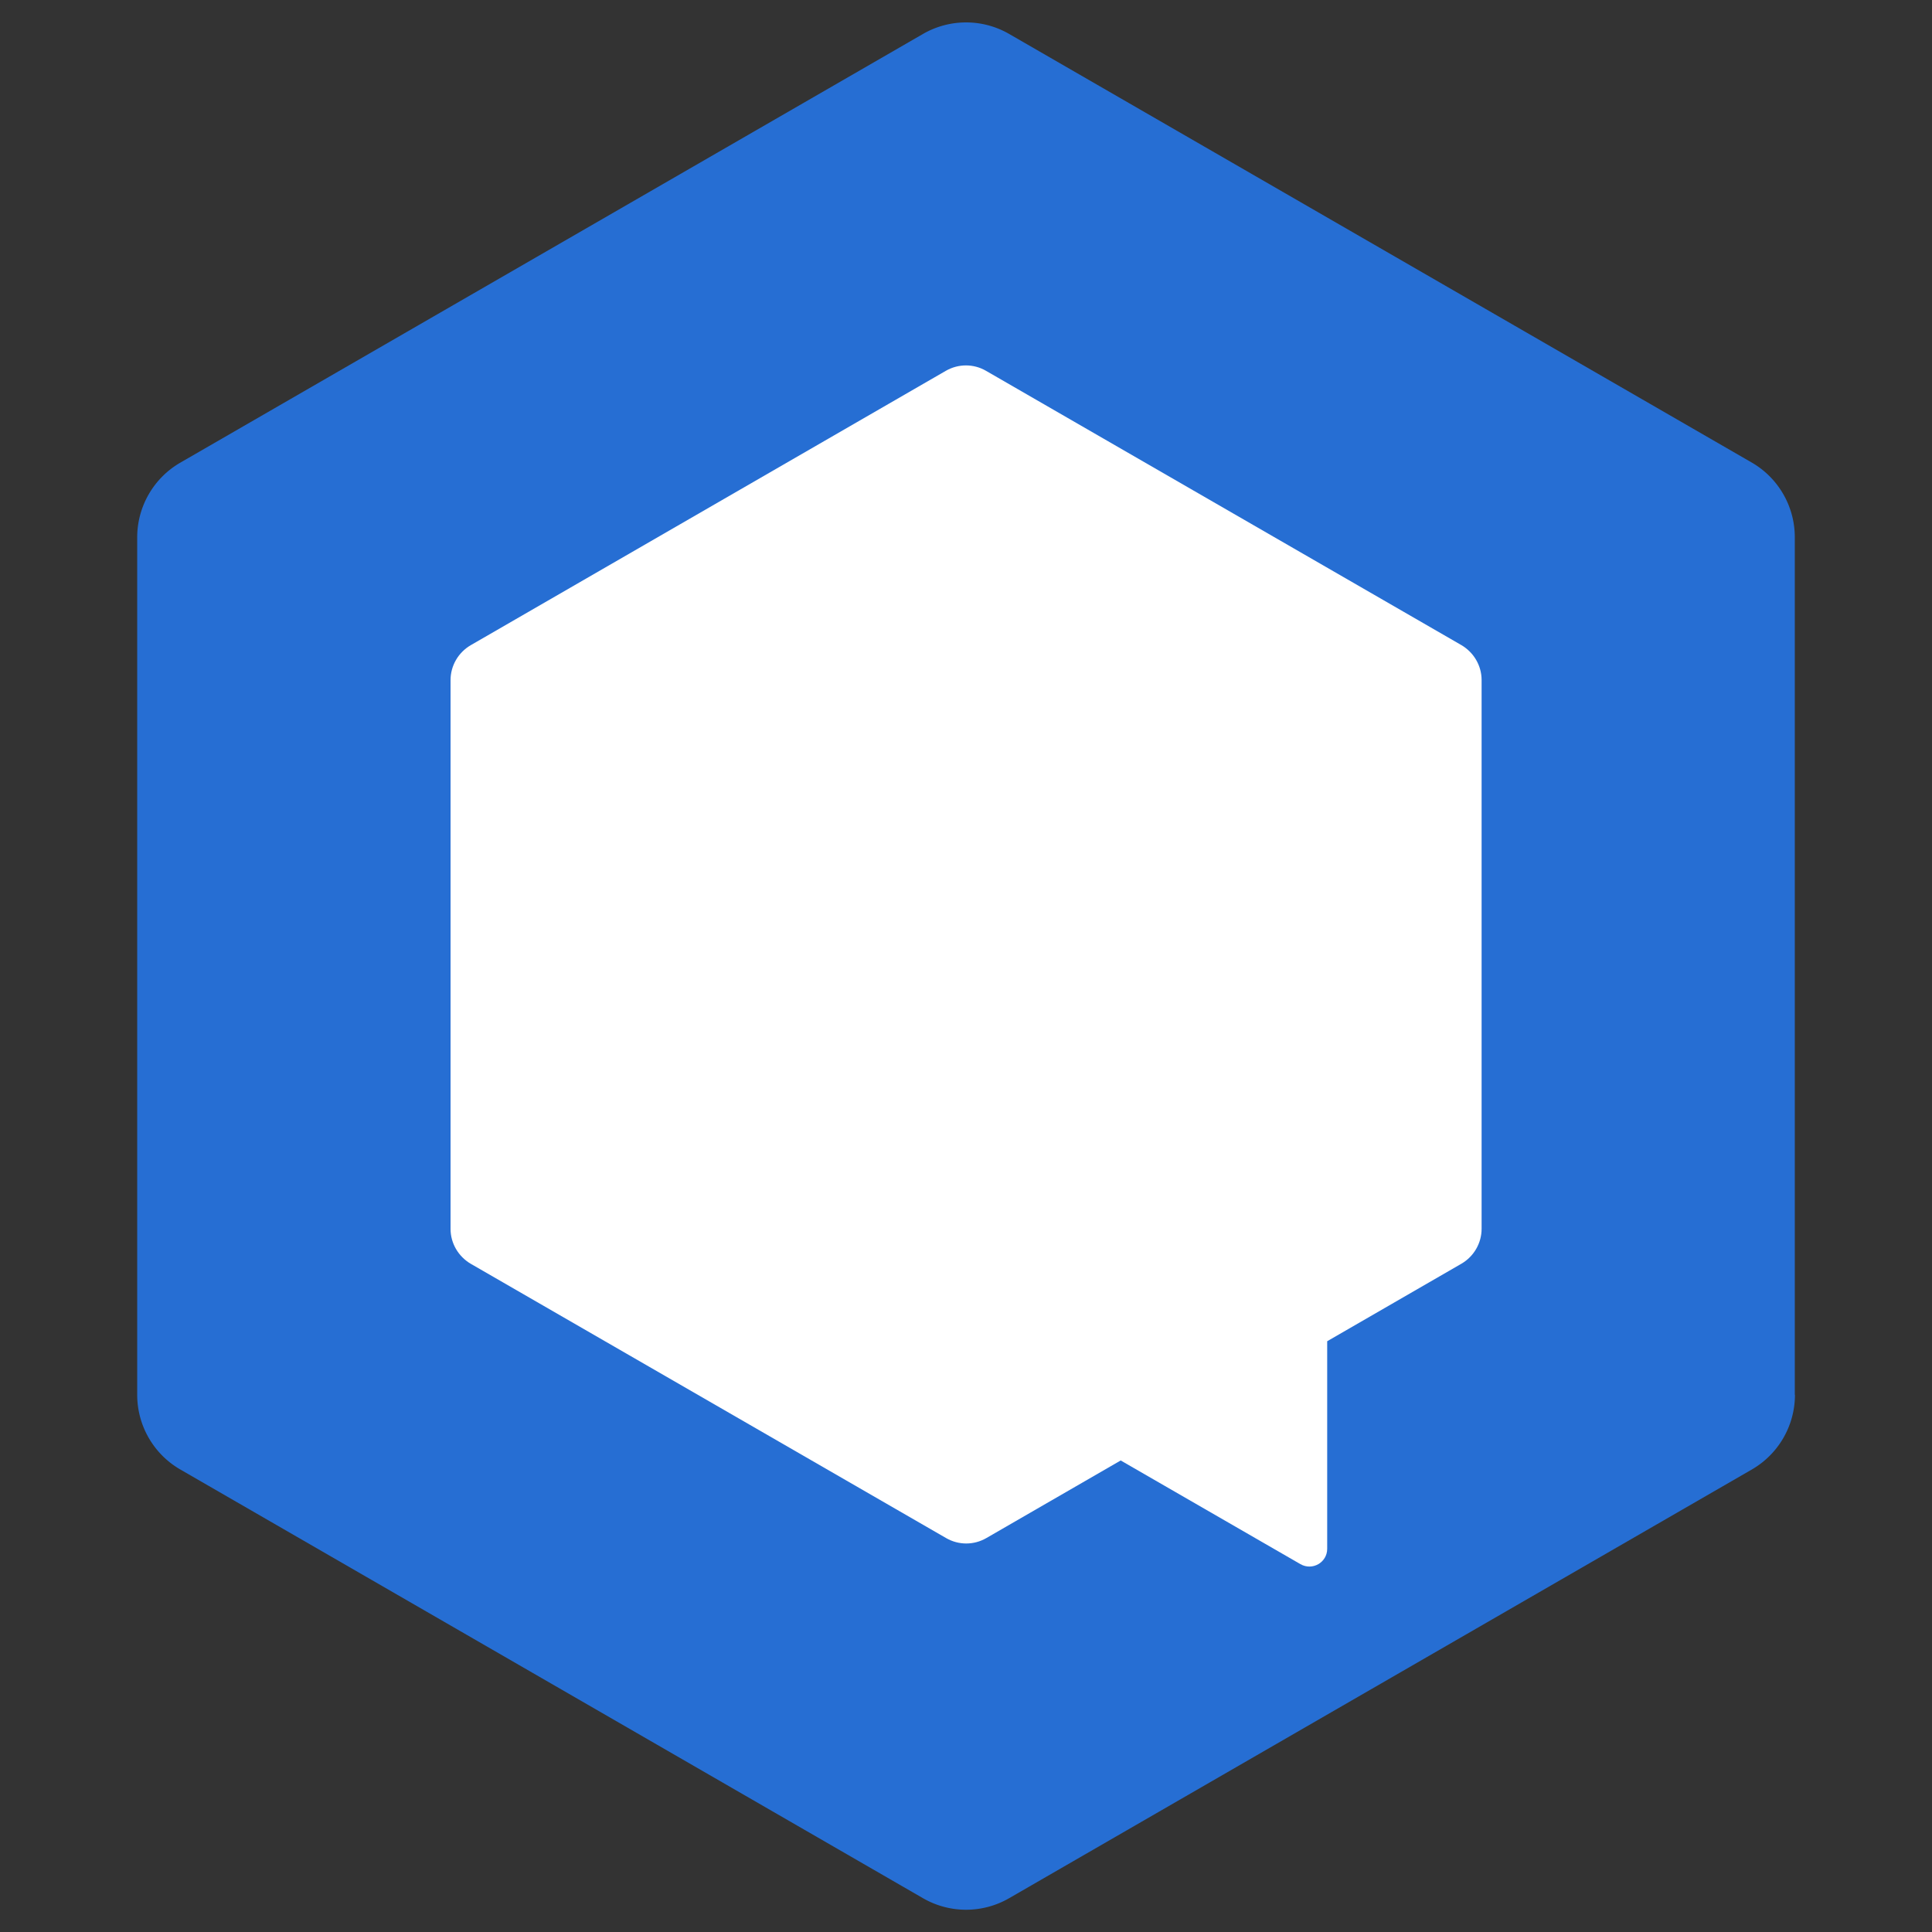 <svg xmlns="http://www.w3.org/2000/svg" version="1.1" xmlns:xlink="http://www.w3.org/1999/xlink" xmlns:svgjs="http://svgjs.dev/svgjs" width="128" height="128"><rect width="100%" height="100%" fill="#333333" stroke="none"/><svg data-name="Camada 1" xmlns="http://www.w3.org/2000/svg" width="128" height="128" viewBox="0 0 128 128"><path d="M118.91 92.4V35.59c0-2.04-1.09-3.93-2.86-4.95L66.86 2.25a5.71 5.71 0 0 0-5.71 0l-49.2 28.4a5.72 5.72 0 0 0-2.86 4.95v56.81c0 2.04 1.09 3.93 2.86 4.95l49.2 28.4a5.71 5.71 0 0 0 5.71 0l49.2-28.4a5.72 5.72 0 0 0 2.86-4.95Z" style="fill:#266ed3"></path><path d="M98.16 81.41V45.05c0-.95-.52-1.83-1.34-2.31L65.33 24.57c-.82-.48-1.84-.48-2.67 0L31.18 42.75c-.82.48-1.33 1.36-1.33 2.31v36.36c0 .95.52 1.83 1.34 2.31l31.49 18.17c.83.48 1.84.48 2.67 0l8.9-5.14 11.91 6.87c.79.45 1.77-.11 1.77-1.02V88.86l8.9-5.14c.82-.48 1.33-1.36 1.33-2.31" style="fill:#fff"></path></svg><style>@media (prefers-color-scheme: light) { :root { filter: none; } }
@media (prefers-color-scheme: dark) { :root { filter: none; } }
</style></svg>